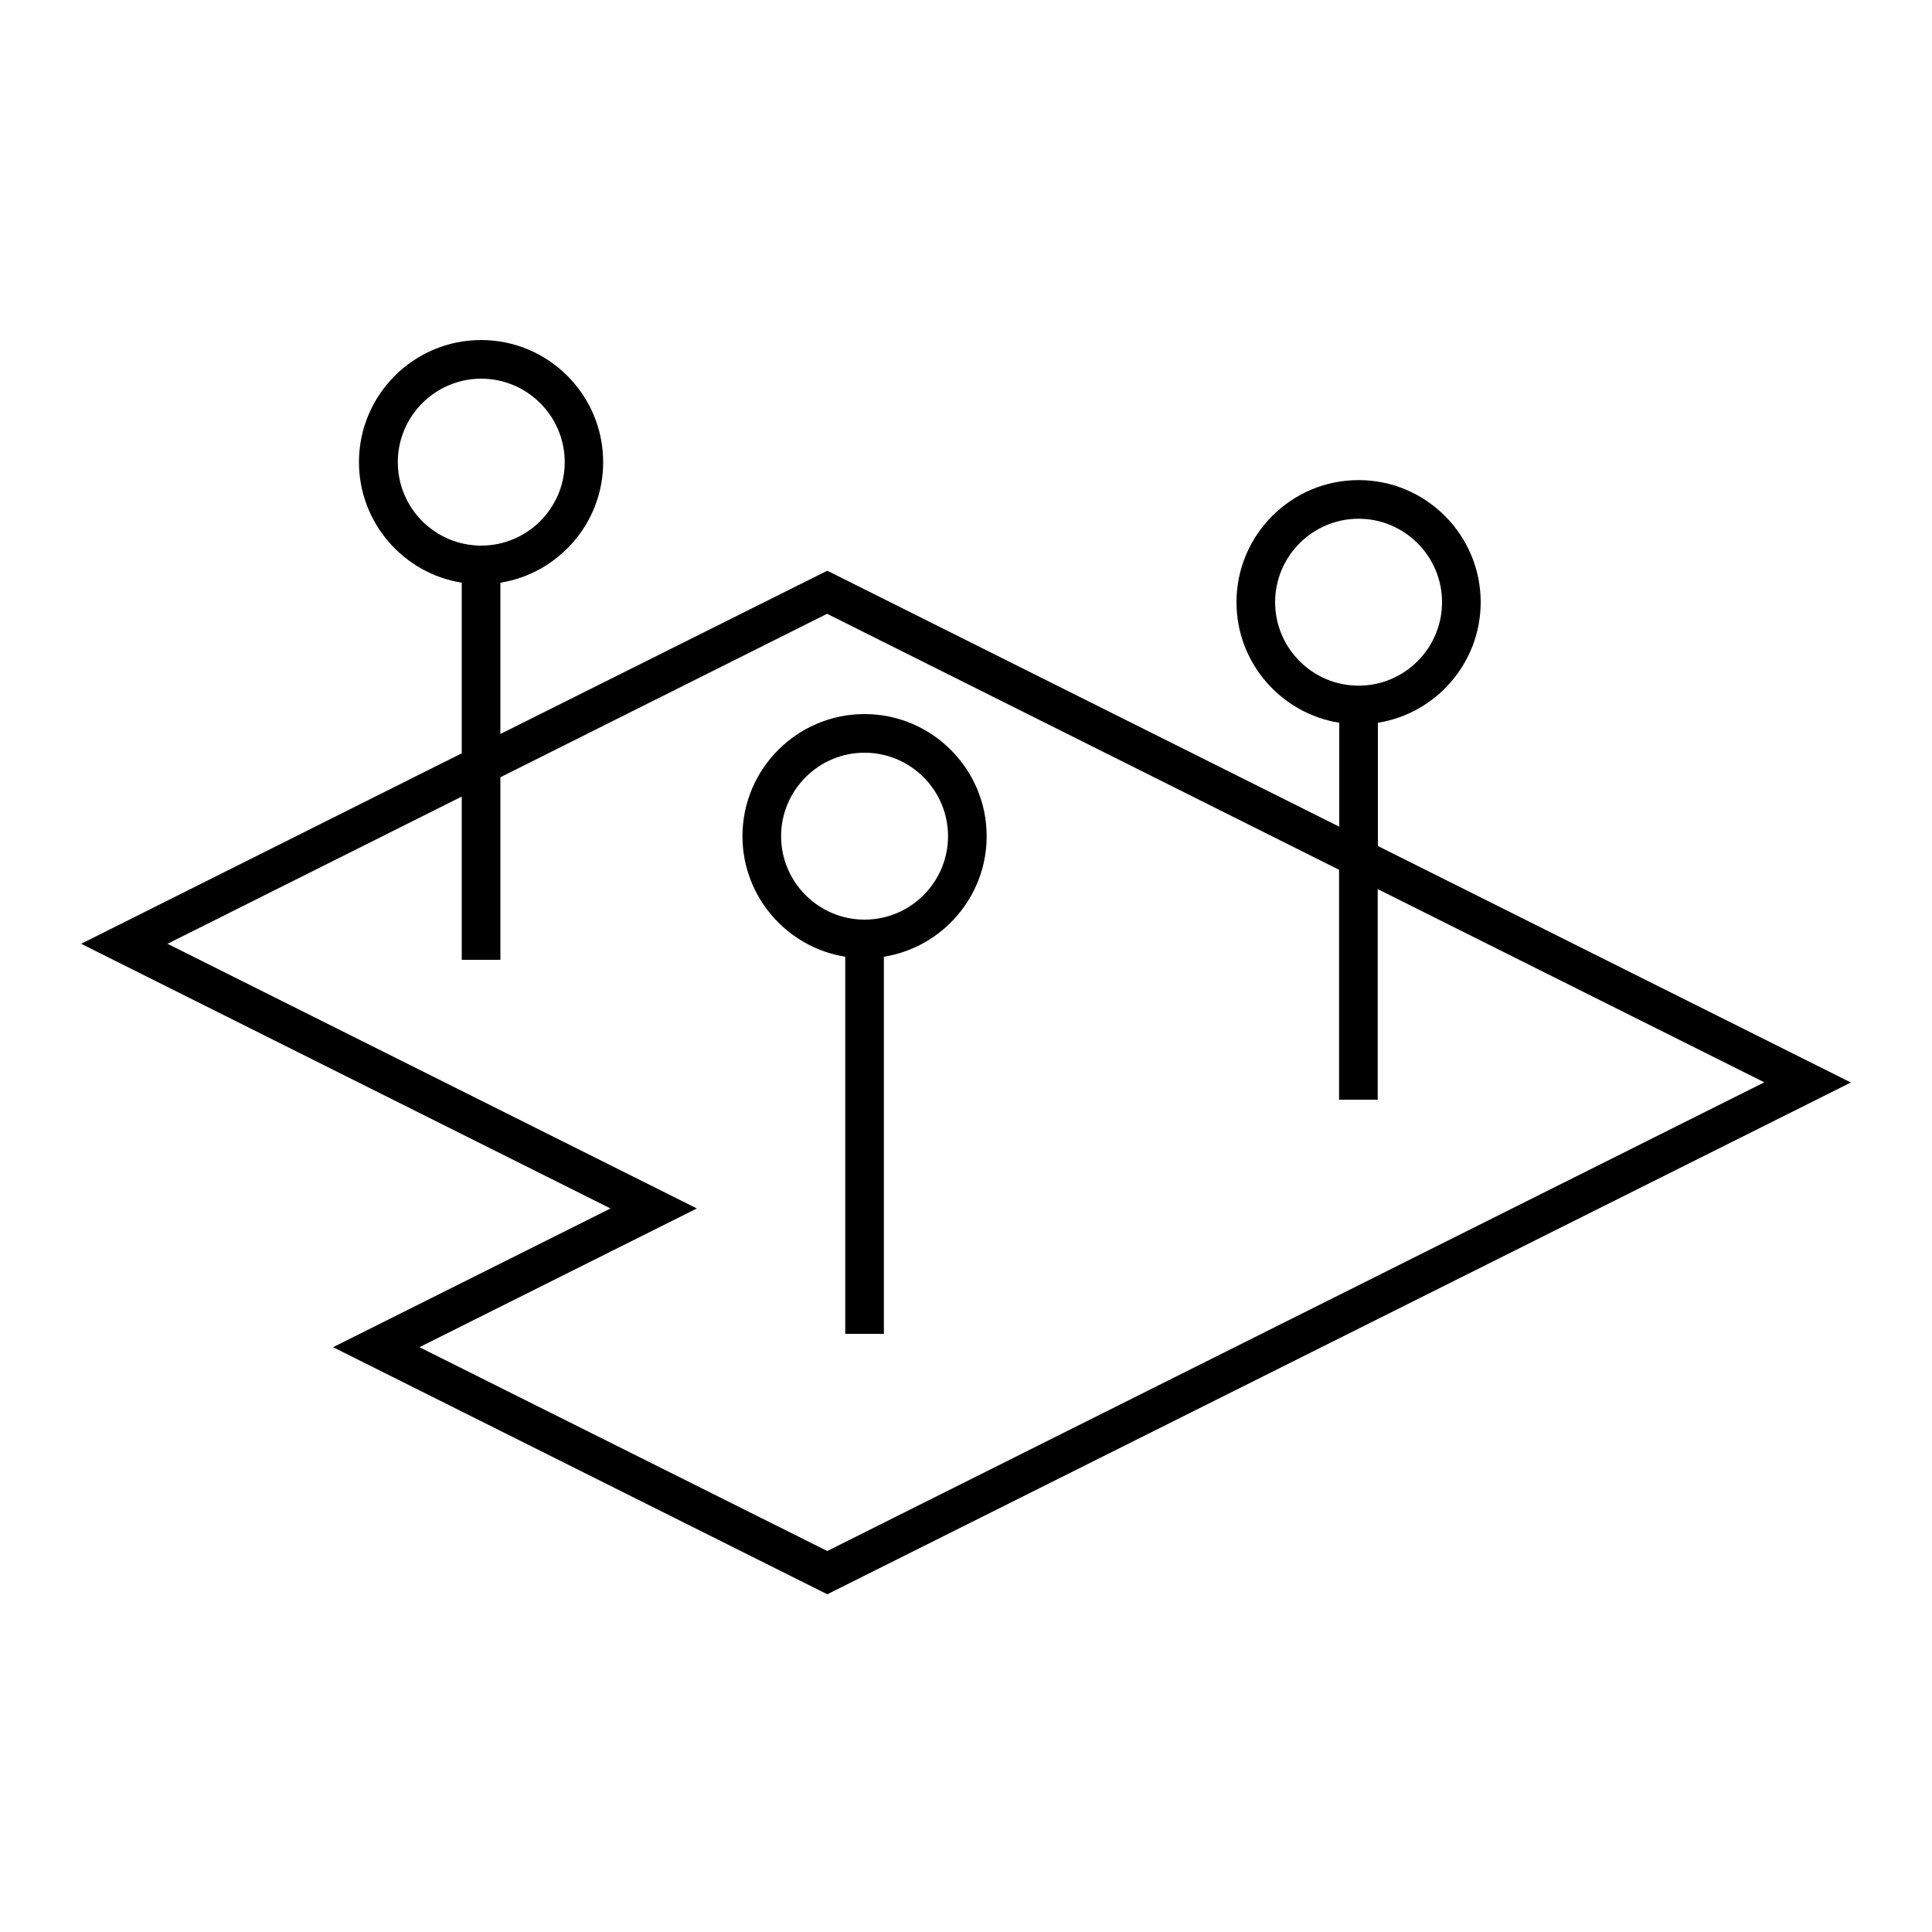 <?xml version="1.0" encoding="utf-8"?>
<!-- Generator: Adobe Illustrator 24.1.2, SVG Export Plug-In . SVG Version: 6.00 Build 0)  -->
<svg version="1.1" id="Piktogramme" xmlns="http://www.w3.org/2000/svg" xmlns:xlink="http://www.w3.org/1999/xlink" x="0px"
	 y="0px" viewBox="0 0 1000 1000" style="enable-background:new 0 0 1000 1000;" xml:space="preserve">
<g id="infopunkte">
	<path d="M713.2,437.9v-63.8c30.1-4.8,53.2-31,53.2-62.4c0-34.8-28.3-63.2-63.2-63.2S640,276.9,640,311.7
		c0,31.4,23.1,57.6,53.2,62.4v53.8l-265-132.5L259,379.9v-78.3c30.1-4.8,53.2-31,53.2-62.4c0-34.8-28.3-63.2-63.2-63.2
		c-34.8,0-63.2,28.3-63.2,63.2c0,31.4,23.1,57.6,53.2,62.4v88.3L42,488.5l274,137l-143.6,71.8l255.8,127.9L958,560.3L713.2,437.9z
		 M660,311.7c0-23.8,19.4-43.2,43.2-43.2s43.2,19.4,43.2,43.2c0,23.8-19.4,43.2-43.2,43.2S660,335.5,660,311.7z M205.9,239.2
		c0-23.8,19.4-43.2,43.2-43.2c23.8,0,43.2,19.4,43.2,43.2c0,23.8-19.4,43.2-43.2,43.2C225.2,282.4,205.9,263,205.9,239.2z
		 M217.1,697.3l143.6-71.8l-274-137L239,412.3v84.5h20v-94.5l169.1-84.6l265,132.5v119h20v-109l200.1,100L428.2,802.8L217.1,697.3z"
		/>
	<path d="M447.5,369.6c-34.8,0-63.2,28.3-63.2,63.2c0,31.4,23.1,57.6,53.2,62.4v195.2h20V495.2c30.1-4.8,53.2-31,53.2-62.4
		C510.7,398,482.3,369.6,447.5,369.6z M447.5,476c-23.8,0-43.2-19.4-43.2-43.2s19.4-43.2,43.2-43.2s43.2,19.4,43.2,43.2
		S471.3,476,447.5,476z"/>
</g>
</svg>
